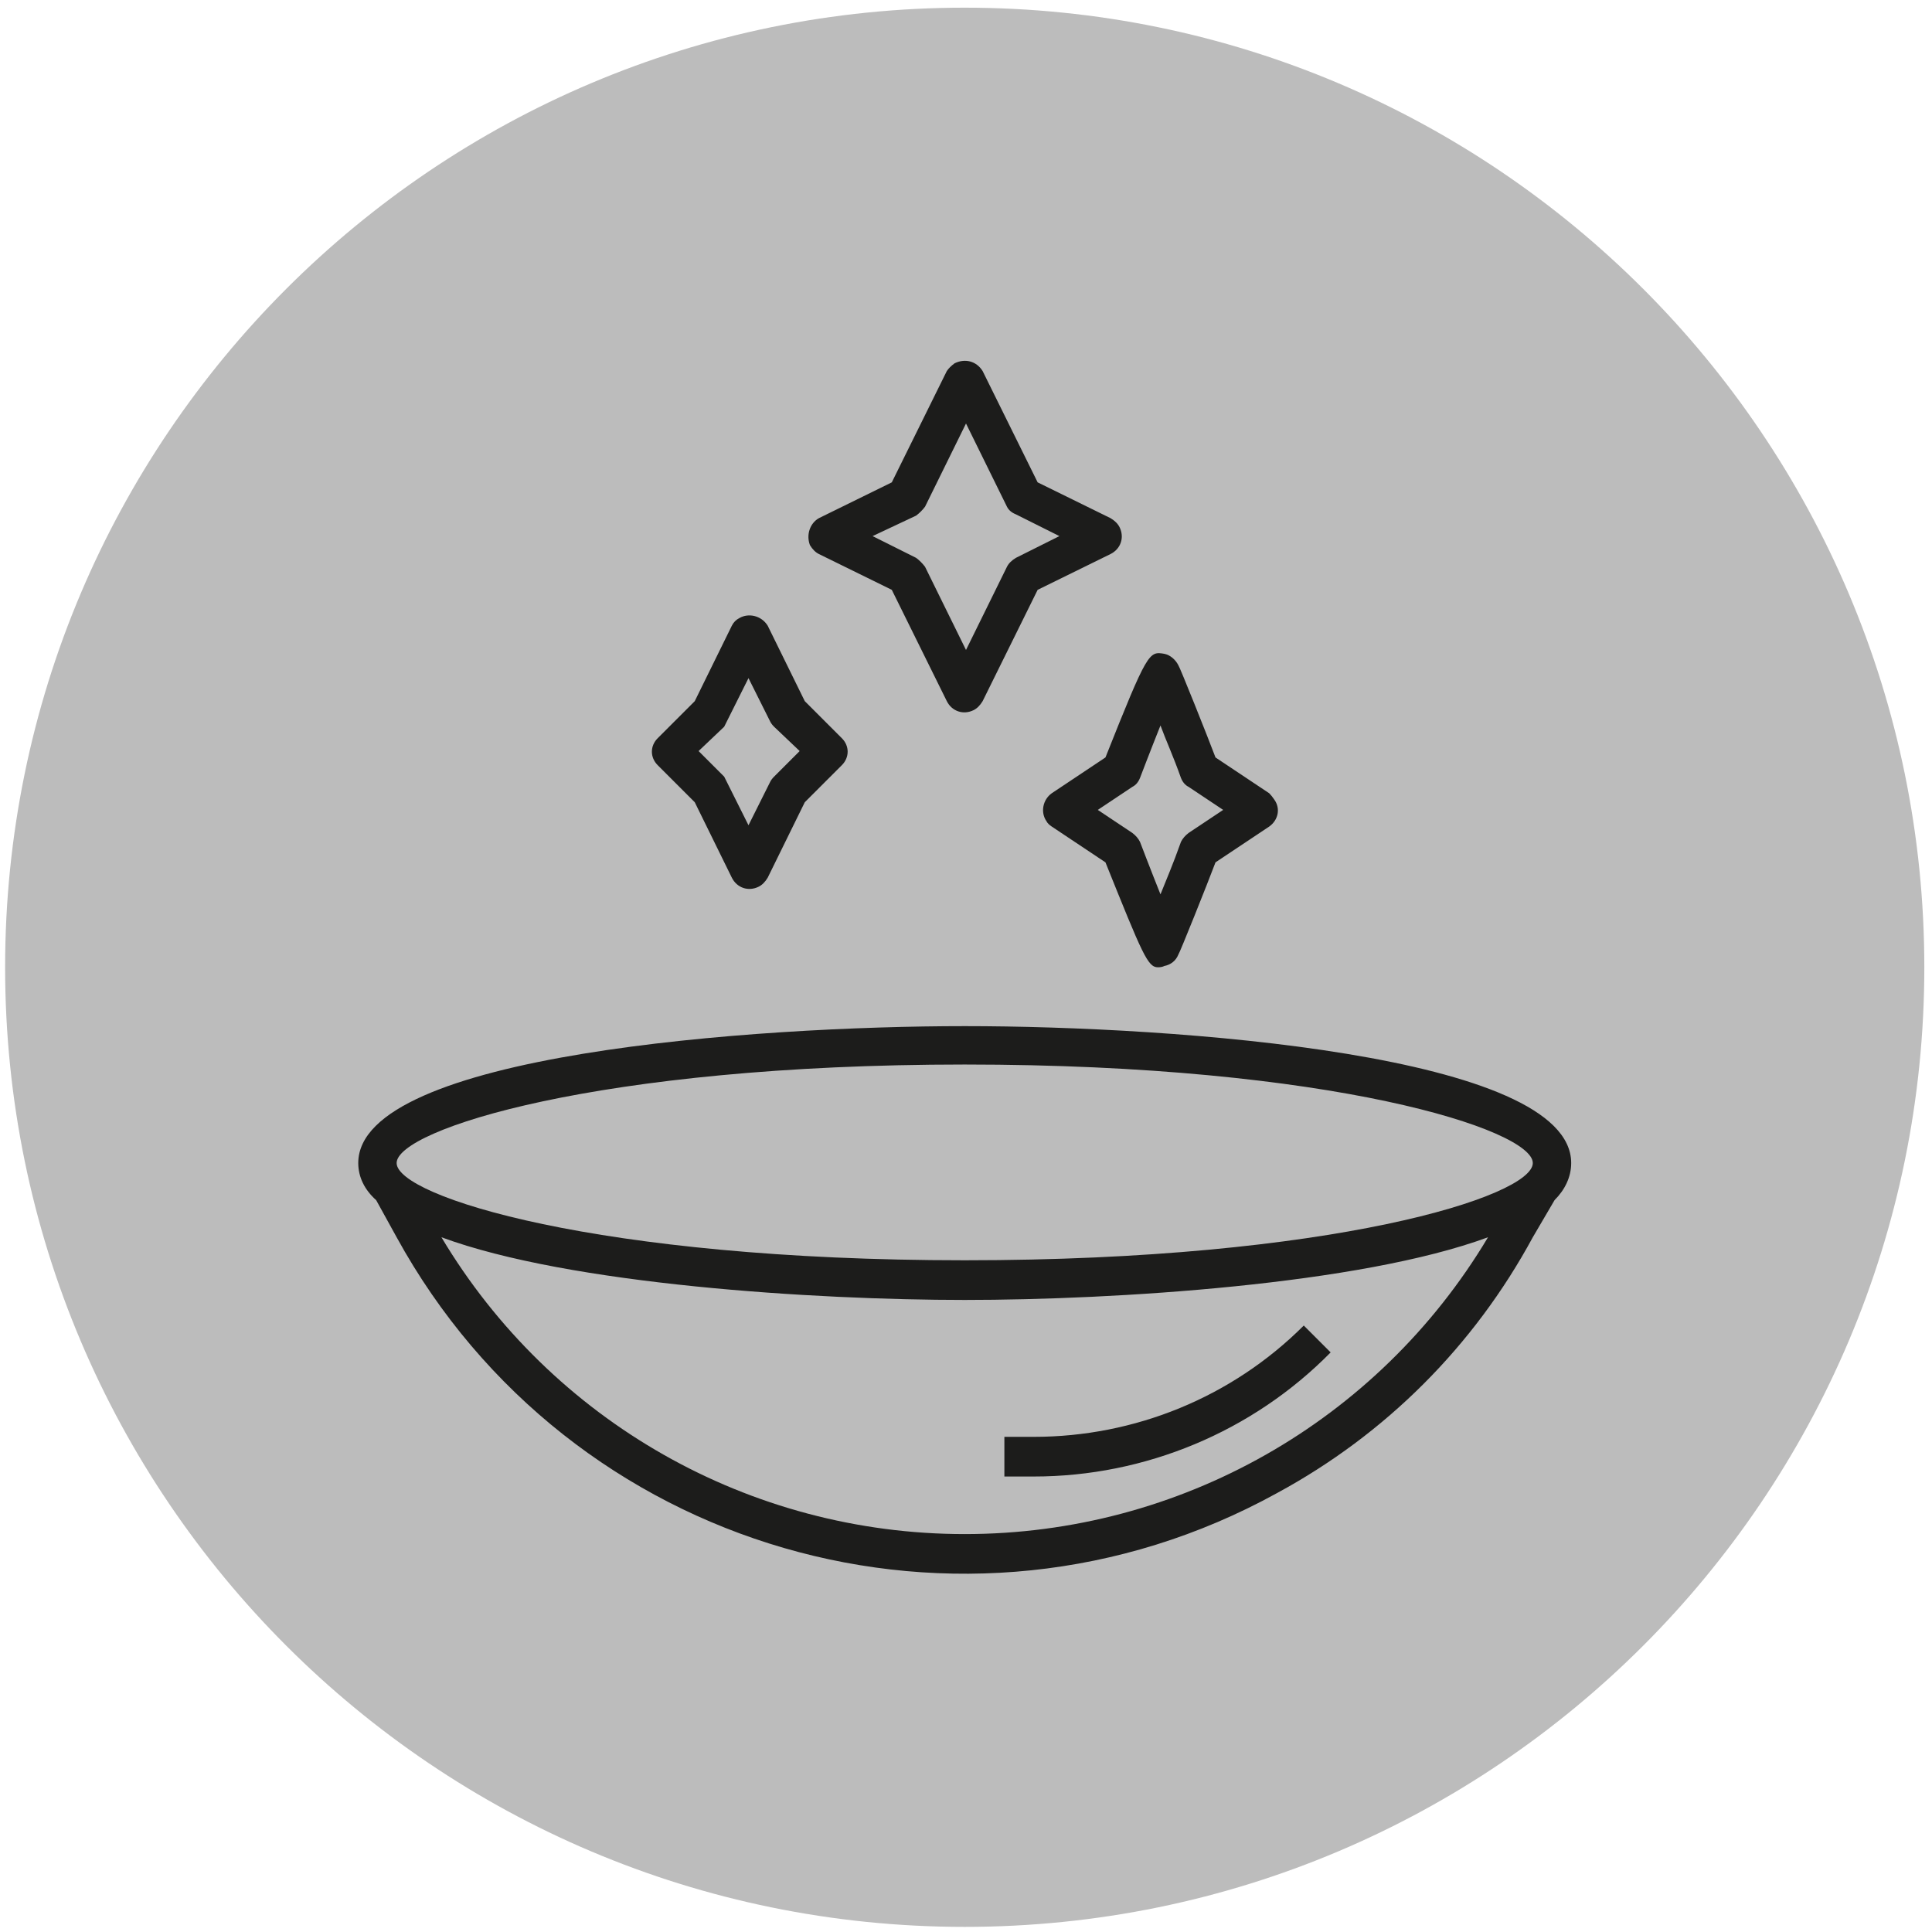 <svg xmlns="http://www.w3.org/2000/svg" viewBox="0 0 151 151" width="151" height="151"><defs><clipPath clipPathUnits="userSpaceOnUse" id="cp1"><path d="m-283-7695h1920v14366h-1920z"></path></clipPath></defs><style>.a{fill:#bcbcbc}.b{fill:#1c1c1b}</style><g clip-path="url(#cp1)"><path class="a" d="m150.4 75.6c0-41.4-33.6-75-75-75-41.4 0-75 33.6-75 75 0 41.4 33.6 75 75 75 41.4 0 75-33.6 75-75z"></path><path fill-rule="evenodd" class="b" d="m122.8 90.9c0 1.1-0.5 2.1-1.3 2.9l-1.7 2.9c-4.6 8.5-11.5 15.4-20 20-24.5 13.5-55.3 4.6-68.8-20l-1.6-2.9c-0.9-0.8-1.4-1.8-1.4-2.9 0-8.5 31-10.7 47.4-10.7 16.4 0 47.4 2.2 47.4 10.7zm-91.8 0c0 2.6 15.7 7.6 44.4 7.6 28.7 0 44.4-5 44.4-7.6 0-2.6-15.7-7.7-44.4-7.7-28.7 0-44.4 5.1-44.4 7.7zm85.3 5.8c-10 3.7-29.2 4.9-40.9 4.9-11.7 0-30.9-1.2-40.9-4.9 8.6 14.4 24.1 23.2 40.9 23.2 16.8 0 32.3-8.8 40.9-23.2zm-35.5 18.7h-2.3v-3.1h2.3c7.9 0 15.5-3.1 21.1-8.7l2.1 2.1c-6.1 6.2-14.5 9.7-23.2 9.7zm-11.1-69.3l-5.7-2.8q-0.4-0.2-0.7-0.7c-0.3-0.8 0-1.7 0.7-2.1l5.7-2.8 4.3-8.7q0.2-0.3 0.6-0.6c0.8-0.4 1.7-0.2 2.2 0.6l4.3 8.7 5.7 2.8q0.5 0.3 0.7 0.7c0.4 0.8 0.1 1.7-0.7 2.1l-5.7 2.8-4.3 8.7q-0.3 0.5-0.7 0.7c-0.8 0.4-1.7 0.1-2.1-0.7zm-1.5-4.2l3.4 1.7q0.4 0.3 0.7 0.7l3.2 6.5 3.2-6.5q0.2-0.4 0.7-0.7l3.4-1.7-3.4-1.7q-0.5-0.2-0.7-0.6l-3.2-6.5-3.2 6.5q-0.3 0.4-0.7 0.7z"></path><path fill-rule="evenodd" class="b" d="m62.9 54.8l2.9 2.9c0.6 0.6 0.6 1.5 0 2.1l-2.9 2.9-2.9 5.9q-0.3 0.5-0.7 0.7c-0.8 0.4-1.7 0.1-2.1-0.7l-2.9-5.9-2.9-2.9c-0.6-0.6-0.6-1.5 0-2.1l2.9-2.9 2.9-5.9q0.2-0.4 0.6-0.6c0.7-0.4 1.7-0.2 2.2 0.6zm-0.4 3.9l-2-1.9q-0.2-0.2-0.3-0.4l-1.7-3.4-1.7 3.4q-0.1 0.2-0.2 0.4l-2 1.9 2 2q0.1 0.2 0.2 0.4l1.7 3.4 1.7-3.4q0.1-0.2 0.3-0.4zm19.3 5.5c-0.5-0.7-0.3-1.7 0.4-2.2l4.2-2.8c3.3-8.3 3.4-8.3 4.6-8.1 0.5 0.1 0.9 0.5 1.1 0.9 0.1 0.1 2.3 5.6 2.9 7.2l4.2 2.8q0.2 0.2 0.4 0.5c0.5 0.7 0.3 1.6-0.4 2.1l-4.2 2.8c-0.6 1.6-2.8 7.1-2.9 7.2-0.2 0.5-0.6 0.8-1.1 0.9q-0.2 0.1-0.5 0.1c-0.8 0-1.2-1-4.1-8.2l-4.2-2.8q-0.3-0.2-0.4-0.4zm4-0.9l2.7 1.8q0.4 0.3 0.6 0.7c0 0 0.8 2.1 1.6 4.1 0.4-1 1-2.4 1.6-4.1q0.2-0.4 0.6-0.7l2.7-1.8-2.7-1.8q-0.4-0.2-0.6-0.7c-0.6-1.7-1.2-3-1.6-4.1-0.8 2-1.6 4.1-1.6 4.1q-0.2 0.5-0.6 0.7z"></path></g></svg>